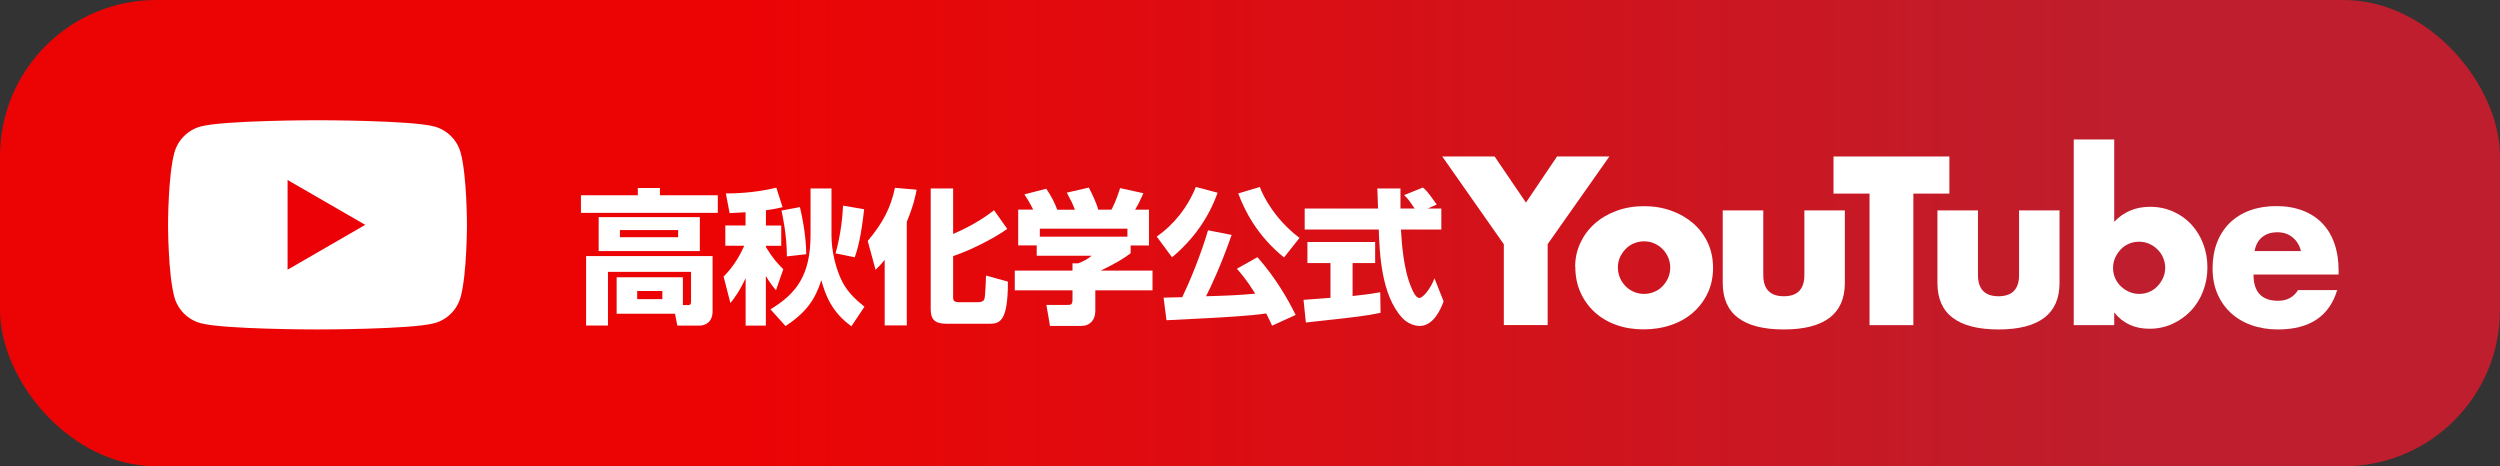 <?xml version="1.0" encoding="UTF-8"?><svg xmlns="http://www.w3.org/2000/svg" xmlns:xlink="http://www.w3.org/1999/xlink" viewBox="0 0 320 59.68"><rect x="0" y="0" width="320" height="59.68" fill="#333333" stroke="none"/><defs><style>.e{fill:url(#d);}.f{fill:#ec0206;}.g{fill:#fff;}</style><linearGradient id="d" x1="0" y1="29.84" x2="320" y2="29.84" gradientTransform="matrix(1, 0, 0, 1, 0, 0)" gradientUnits="userSpaceOnUse"><stop offset=".3" stop-color="#ec0404"/><stop offset=".85" stop-color="#be1e2d"/></linearGradient></defs><g id="a"/><g id="b"><g id="c"><g><rect class="e" width="320" height="59.68" rx="20" ry="20"/><g><path class="g" d="M91.88,27.25h-17.52v-2.26h7.28v-.93h2.83v.93h7.41v2.26Zm-12.95,12.91v-4.67h8.48v3.56h.67c.24,0,.37-.07,.37-.43v-3.82h-10.63v6.87h-2.8v-8.89h16.19v7.08c0,1.33-.89,1.82-1.69,1.82h-2.82l-.3-1.52h-7.48Zm10.65-8.02h-12.95v-4.35h12.95v4.35Zm-2.78-2.69h-7.45v.91h7.45v-.91Zm-2.02,7.8h-3.22v1.04h3.22v-1.04Z"/><path class="g" d="M95.45,27.17c-1.17,.07-1.54,.09-2.06,.11l-.48-2.52c.78,0,3.61-.02,6.46-.74l.8,2.5c-.57,.13-1.13,.26-2.13,.39v1.96h1.96v2.59h-1.96v.17c.87,1.43,1.48,2.09,2.22,2.83l-.93,2.69c-.39-.46-.74-.87-1.3-1.82v6.35h-2.59v-6.08c-.82,1.78-1.52,2.65-1.95,3.19l-.87-3.39c1.37-1.35,2.19-2.93,2.65-3.95h-2.43v-2.59h2.59v-1.7Zm10.98-3.04v6c0,2.19,.63,4.45,1.37,5.91,.76,1.52,2.06,2.57,2.85,3.22l-1.67,2.5c-2.56-1.82-3.35-4.09-3.85-5.89-.81,2.5-1.91,4.09-4.58,5.87l-1.93-2.15c3.28-1.98,5.13-4.32,5.13-9.52v-5.95h2.67Zm-4.04,2.37c.74,3.19,.78,5.02,.81,6.04l-2.48,.28c0-2.7-.56-5.3-.69-5.87l2.35-.44Zm8.22,.28c-.41,3.69-.85,5.15-1.2,6.15l-2.46-.5c.74-2.61,.91-5.06,.96-6.11l2.7,.46Z"/><path class="g" d="M113.24,33.27c-.52,.63-.74,.85-1.17,1.26l-1-3.69c1.98-2.35,2.96-4.3,3.48-6.8l2.78,.24c-.15,.76-.37,1.96-1.26,4.11v13.26h-2.83v-8.39Zm8.76-9.15v5.83c.67-.3,2.96-1.26,5.24-3.04l1.69,2.39c-1.7,1.22-4.8,2.78-6.93,3.48v5.21c0,.35,0,.69,.7,.69h2.43c.67,0,.83-.2,.91-.54,.06-.3,.17-2.32,.17-2.87l2.8,.78c.02,5.28-1.13,5.39-2.45,5.39h-5.39c-1.48,0-2.04-.52-2.04-1.85v-15.47h2.87Z"/><path class="g" d="M132.25,26.84c-.41-.83-.72-1.35-1.13-1.96l2.8-.72c.67,.96,1.11,1.87,1.41,2.69h2.26c-.3-.8-.48-1.15-1.04-2.19l2.82-.65c.44,.83,1.02,2.07,1.2,2.83h1.69c.59-1.06,1-2.41,1.11-2.76l2.98,.65c-.41,.93-.56,1.28-1.06,2.11h1.78v4.58h-2.35v1c-1.06,.78-1.8,1.22-3.83,2.22h6.63v2.52h-7.32v2.65c0,1.13-.67,1.91-1.8,1.91h-4l-.46-2.69h2.67c.5,0,.67-.06,.67-.7v-1.17h-7.39v-2.52h7.39v-.93h.72c.67-.26,1.24-.54,1.72-.98h-7.02v-1.32h-2.37v-4.58h1.93Zm12.06,2.43h-11.21v1.02h11.21v-1.02Z"/><path class="g" d="M155.85,24.67c-1.13,3.2-3.13,6.02-5.83,8.26l-1.96-2.65c2.22-1.54,4.02-3.82,5-6.35l2.8,.74Zm6.98,17.02c-.19-.41-.37-.83-.76-1.57-2.07,.3-4.3,.46-12.76,.87l-.37-2.89c.37,0,1.83-.04,2.39-.06,.89-1.85,2.35-5.33,3.3-8.56l3.02,.59c-1.35,3.87-2.7,6.74-3.28,7.85,2.52-.07,4.15-.13,6.3-.33-1.13-1.82-1.89-2.67-2.35-3.19l2.63-1.48c2.2,2.48,3.82,5.19,4.89,7.39l-3,1.37Zm1.52-8.74c-3.45-2.78-5.08-6.08-5.85-8.19l2.76-.83c.43,1.26,2.07,4.28,5.08,6.52l-1.98,2.5Z"/><path class="g" d="M166.85,38.38c.11-.02,3.11-.22,3.45-.26v-4.45h-2.95v-2.69h8.67v2.69h-2.89v4.22c2.07-.22,2.91-.37,3.54-.48l.04,2.63c-2.09,.43-2.98,.52-9.56,1.24l-.3-2.91Zm15.88-11.69h1.76v2.69h-5.17c.11,1.78,.31,5.09,1.37,7.52,.11,.28,.52,1.24,.98,1.24,.5,0,1.5-1.28,1.94-2.52l1.17,2.95c-.3,.83-1.22,3.15-3.06,3.15-.85,0-1.74-.48-2.24-1.04-2.69-2.93-2.89-8.26-3-11.3h-9.48v-2.69h9.39c-.02-.3-.09-2.45-.09-2.57h2.96v2.57h1.82c-.48-.7-.85-1.26-1.35-1.72l2.39-.96c.28,.2,.52,.37,1.78,2.17l-1.17,.52Z"/><path class="g" d="M192.48,31.25l-7.87-11.22h6.7l4.01,5.9,3.98-5.9h6.7l-7.9,11.22v10.36h-5.61v-10.36Z"/><path class="g" d="M201.62,34.15c0-1.09,.22-2.1,.66-3.05,.44-.94,1.05-1.77,1.83-2.46,.78-.7,1.71-1.25,2.79-1.65,1.08-.4,2.26-.6,3.54-.6s2.43,.2,3.51,.59c1.08,.39,2.01,.94,2.81,1.63,.79,.7,1.41,1.53,1.85,2.49,.44,.96,.66,2.03,.66,3.19s-.22,2.23-.67,3.19c-.45,.96-1.06,1.79-1.85,2.49-.78,.7-1.72,1.24-2.82,1.62-1.1,.38-2.29,.57-3.56,.57s-2.42-.19-3.49-.57-1.99-.93-2.76-1.63c-.77-.71-1.38-1.55-1.82-2.53-.44-.98-.66-2.08-.66-3.28Zm5.47,.06c0,.5,.09,.95,.27,1.36,.18,.41,.42,.77,.72,1.07,.3,.31,.65,.54,1.06,.72,.41,.17,.84,.26,1.3,.26s.89-.09,1.3-.26c.41-.17,.76-.41,1.06-.72,.3-.31,.53-.66,.72-1.07,.18-.41,.27-.85,.27-1.33s-.09-.89-.27-1.3c-.18-.41-.42-.77-.72-1.07-.3-.3-.65-.54-1.06-.72-.41-.17-.84-.26-1.3-.26s-.89,.09-1.3,.26c-.41,.17-.76,.41-1.06,.72-.3,.31-.53,.66-.72,1.06-.18,.4-.27,.83-.27,1.29Z"/><path class="g" d="M225.7,26.93v8.27c0,1.81,.88,2.72,2.63,2.72s2.63-.91,2.63-2.72v-8.27h5.18v9.28c0,1.99-.65,3.47-1.96,4.47-1.31,.99-3.26,1.49-5.85,1.49s-4.55-.5-5.86-1.49c-1.31-.99-1.96-2.48-1.96-4.47v-9.28h5.18Z"/><path class="g" d="M244.91,24.78v16.84h-5.61V24.78h-4.61v-4.75h14.83v4.75h-4.61Z"/><path class="g" d="M253.18,26.93v8.27c0,1.81,.88,2.72,2.63,2.72s2.63-.91,2.63-2.72v-8.27h5.18v9.28c0,1.99-.65,3.47-1.96,4.47-1.31,.99-3.26,1.49-5.85,1.49s-4.55-.5-5.86-1.49c-1.31-.99-1.96-2.48-1.96-4.47v-9.28h5.18Z"/><path class="g" d="M270.62,17.85v10.54c1.22-1.28,2.75-1.92,4.58-1.92,1.09,0,2.08,.21,2.99,.62,.91,.41,1.68,.96,2.32,1.66,.64,.7,1.14,1.52,1.5,2.46,.36,.94,.54,1.95,.54,3.02s-.19,2.11-.56,3.06c-.37,.95-.89,1.79-1.56,2.49-.67,.71-1.46,1.26-2.36,1.68-.91,.41-1.89,.62-2.93,.62-1.91,0-3.42-.7-4.52-2.09v1.63h-5.18V17.85h5.18Zm6.53,16.46c0-.46-.09-.89-.26-1.3-.17-.41-.41-.77-.72-1.07-.31-.31-.66-.55-1.06-.73-.4-.18-.84-.27-1.32-.27s-.89,.09-1.29,.26-.75,.41-1.04,.72c-.3,.31-.53,.66-.72,1.07-.18,.41-.27,.84-.27,1.3s.09,.89,.26,1.29c.17,.4,.41,.75,.72,1.05,.31,.3,.66,.53,1.07,.72,.41,.18,.84,.27,1.3,.27s.89-.09,1.29-.26,.75-.41,1.04-.72c.3-.31,.53-.66,.72-1.06,.18-.4,.27-.82,.27-1.26Z"/><path class="g" d="M288.45,35.15c0,2.23,1.05,3.35,3.15,3.35,1.13,0,1.98-.46,2.55-1.37h5.01c-1.01,3.36-3.54,5.04-7.59,5.04-1.24,0-2.38-.19-3.41-.56-1.03-.37-1.91-.9-2.65-1.59-.73-.69-1.3-1.51-1.7-2.46-.4-.95-.6-2.02-.6-3.21s.19-2.32,.57-3.31c.38-.98,.93-1.82,1.63-2.51,.71-.69,1.56-1.22,2.56-1.59,1-.37,2.13-.56,3.39-.56s2.36,.19,3.35,.56c.99,.37,1.83,.91,2.52,1.62,.69,.71,1.21,1.57,1.57,2.59,.36,1.02,.54,2.17,.54,3.45v.54h-10.91Zm6.07-3.01c-.17-.73-.53-1.31-1.06-1.75-.53-.44-1.18-.66-1.95-.66-.8,0-1.46,.21-1.96,.63-.51,.42-.83,1.01-.96,1.78h5.93Z"/></g><g><path class="g" d="M58.97,19.57c-.44-1.65-1.74-2.94-3.38-3.38-2.98-.8-14.95-.8-14.95-.8,0,0-11.97,0-14.95,.8-1.65,.44-2.94,1.74-3.38,3.38-.8,2.98-.8,9.21-.8,9.21,0,0,0,6.23,.8,9.21,.44,1.65,1.74,2.94,3.38,3.38,2.98,.8,14.95,.8,14.95,.8,0,0,11.97,0,14.95-.8,1.65-.44,2.94-1.74,3.38-3.38,.8-2.98,.8-9.21,.8-9.21,0,0,0-6.23-.8-9.21Z"/><polygon class="f" points="36.81 34.52 46.75 28.78 36.81 23.04 36.81 34.52"/></g></g></g></g></svg>
